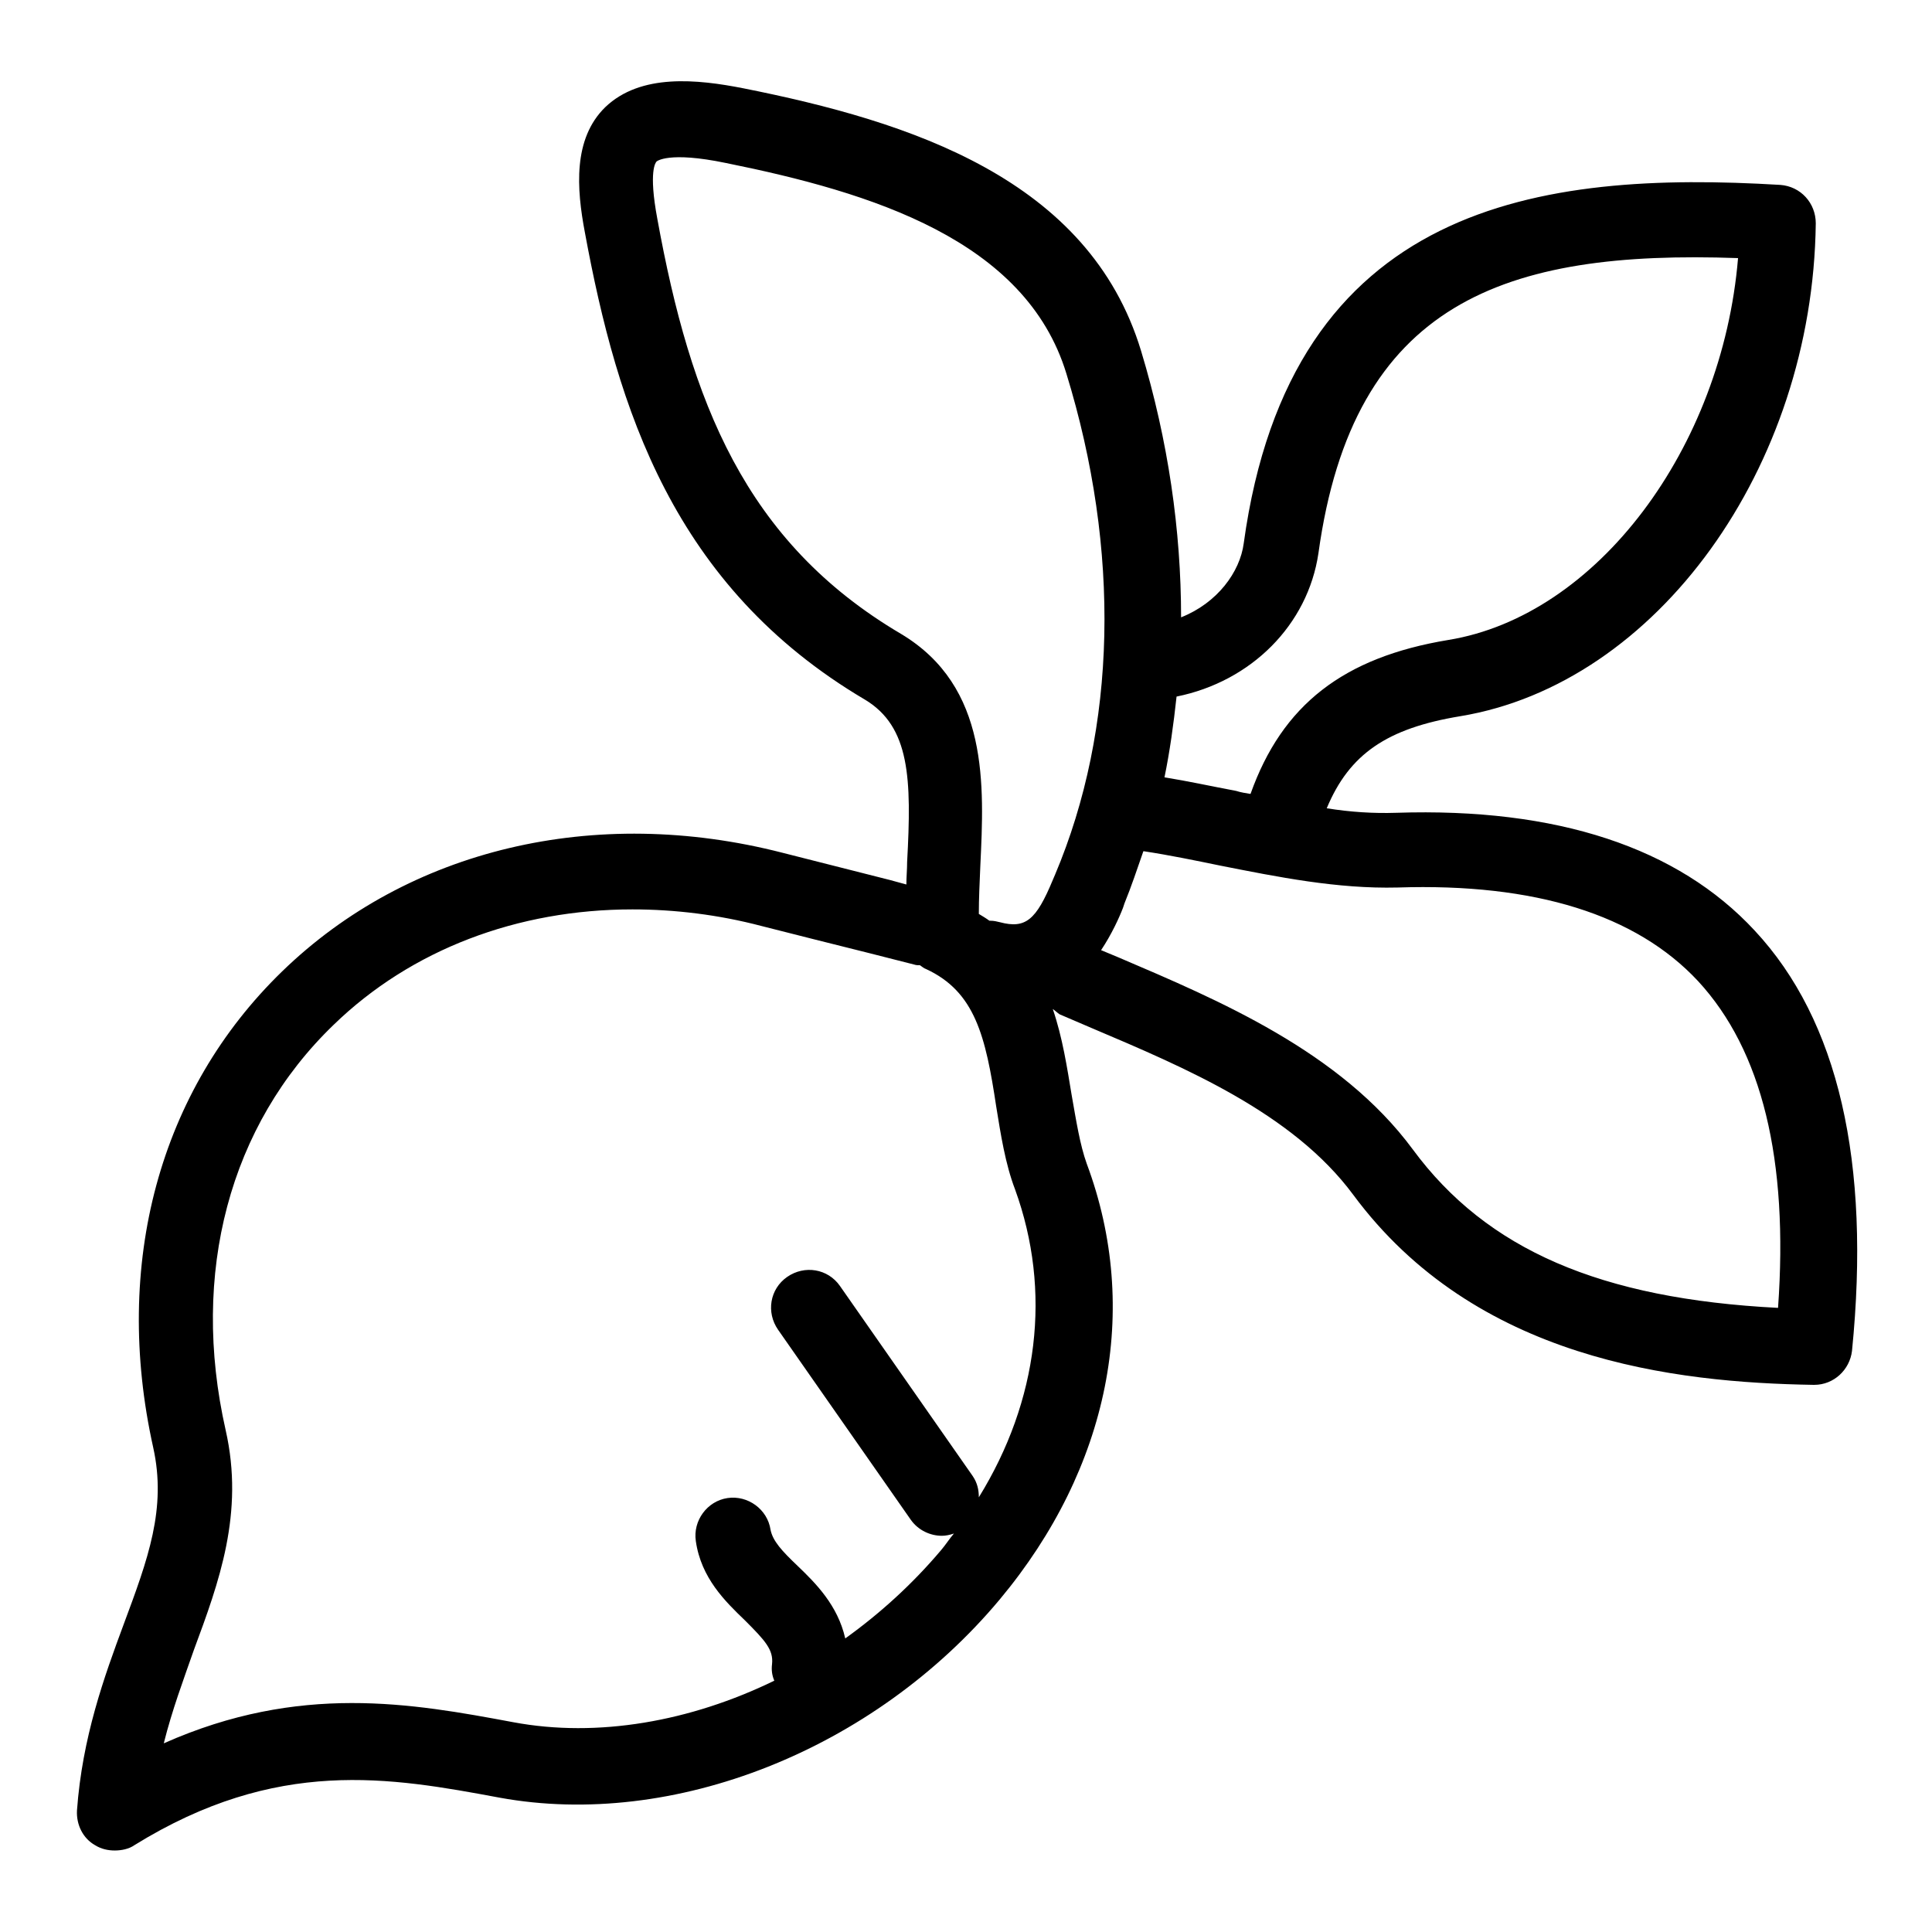 <?xml version="1.0" encoding="utf-8"?>
<!-- Svg Vector Icons : http://www.onlinewebfonts.com/icon -->
<!DOCTYPE svg PUBLIC "-//W3C//DTD SVG 1.1//EN" "http://www.w3.org/Graphics/SVG/1.1/DTD/svg11.dtd">
<svg version="1.1" xmlns="http://www.w3.org/2000/svg" xmlns:xlink="http://www.w3.org/1999/xlink" x="0px" y="0px" viewBox="0 0 256 256" enable-background="new 0 0 256 256" xml:space="preserve">
<g><g><path fill="#000000" d="M232.5,123.3c-10.2-11-26.2-16.3-47.5-15.6c-3,0.1-6.1-0.1-9.2-0.6c3-7.2,8-10.6,17.7-12.2c26-4.3,46.7-32.9,47.1-65.3c0-2.7-2-4.9-4.7-5.1c-31.7-1.9-64.9,2.3-71.1,47.5c-0.5,3.8-3.5,7.9-8.3,9.8c0-11.5-1.7-23.4-5.3-35.3c-6.9-22.8-30.6-30.4-52.7-34.8c-6.1-1.2-13.6-2-18.3,2.5c-4.3,4.2-3.8,10.8-2.7,16.6c4.3,23.3,11.7,46.9,37.1,61.9c6,3.6,6.2,10.5,5.6,21.5c0,1-0.1,2-0.1,3l-2.2-0.6c-4.7-1.2-9.5-2.4-14.2-3.6c-24.9-6.4-49.6-0.5-66.3,15.7c-16.3,15.8-22.5,38.8-17.1,63.1c1.8,8.1-0.7,14.8-3.9,23.4c-2.6,7-5.5,15-6.2,24.7c-0.1,1.9,0.8,3.7,2.4,4.6c0.8,0.5,1.7,0.7,2.6,0.7c0.9,0,1.9-0.2,2.6-0.7c18.9-11.7,33.9-9,48.4-6.3c23,4.2,49.6-6.3,66.3-26.3c14.5-17.4,18.7-38.4,11.5-57.7c-0.9-2.5-1.4-5.7-2-9.1c-0.6-3.6-1.2-7.6-2.5-11.4c0.3,0.2,0.6,0.5,0.9,0.7l4.2,1.8c12.5,5.3,26.7,11.3,34.7,22.1c16.2,21.9,42.6,24.9,61,25.2c0,0,0.1,0,0.1,0c2.6,0,4.7-2,5-4.5C247.9,154,243.6,135.2,232.5,123.3z M155.9,92.3c9.9-2,17.4-9.5,18.8-19c4.6-33.3,24.7-40.2,55.6-39.1c-2.1,25.2-18.7,47.4-38.4,50.6c-13.9,2.3-22,8.6-26.2,20.4c-0.6-0.1-1.3-0.2-1.9-0.4c-3.2-0.6-6.4-1.3-9.5-1.8C155,99.6,155.5,96,155.9,92.3z M129.7,198.4c0-1-0.2-1.9-0.8-2.8l-17.6-25.2c-1.6-2.3-4.7-2.8-7-1.2c-2.3,1.6-2.8,4.7-1.2,7l17.6,25.2c1,1.4,2.6,2.1,4.1,2.1c0.5,0,1-0.1,1.6-0.3c-0.6,0.7-1.1,1.5-1.7,2.2c-3.8,4.5-8.1,8.4-12.7,11.7c-1-4.4-3.9-7.3-6.3-9.6c-2.1-2-3.3-3.3-3.6-4.8c-0.4-2.7-3-4.6-5.7-4.2c-2.7,0.4-4.6,3-4.2,5.7c0.7,4.9,3.9,8,6.5,10.5c2.7,2.7,3.8,3.9,3.6,5.8c-0.1,0.8,0,1.5,0.3,2.2c-11.1,5.4-23.4,7.6-34.6,5.5c-13.4-2.5-28.3-5.2-46.3,2.8c1.1-4.4,2.6-8.4,4-12.4c3.3-8.9,6.7-18.1,4.2-29.1c-4.7-20.8,0.5-40.4,14.3-53.7c10.3-10,24.4-15.3,39.6-15.3c5.6,0,11.4,0.7,17.1,2.2c4.7,1.2,9.5,2.4,14.3,3.6l5.9,1.5c0.3,0.1,0.5,0.1,0.8,0.1c0.3,0.2,0.5,0.4,0.8,0.5c6.5,3,7.9,8.9,9.3,18.2c0.6,3.7,1.2,7.6,2.5,11C139.4,171.1,137.6,185.6,129.7,198.4z M139.8,115.9l-0.3,0.7c-2.2,5.3-3.6,6.5-7,5.6c-0.4-0.1-0.8-0.2-1.3-0.2c0,0-0.1,0-0.1,0c-0.4-0.3-0.9-0.6-1.4-0.9c0-2,0.1-4.1,0.2-6.4c0.5-10.6,1.2-23.7-10.5-30.7C98.7,71.8,91.5,53.2,87.1,29c-1.2-6.4-0.2-7.5-0.1-7.6c0,0,1.5-1.4,9.2,0.2c19.3,3.9,39.7,10.2,45.1,27.9C148.5,72.9,148,96.5,139.8,115.9z M235.6,173.3c-23.5-1.2-38.6-7.7-48.4-21c-9.6-13-25.8-19.8-38.9-25.4l-2.4-1c1.4-2.1,2.4-4.3,2.9-5.6l0.2-0.6c0.9-2.2,1.7-4.6,2.5-6.9c0,0,0,0,0.1,0c3.3,0.5,6.7,1.2,10.1,1.9c7.6,1.5,15.5,3.1,23.5,2.9c18.2-0.6,31.6,3.6,39.8,12.4C233.5,139.2,237,153.7,235.6,173.3z"/></g></g>
</svg>